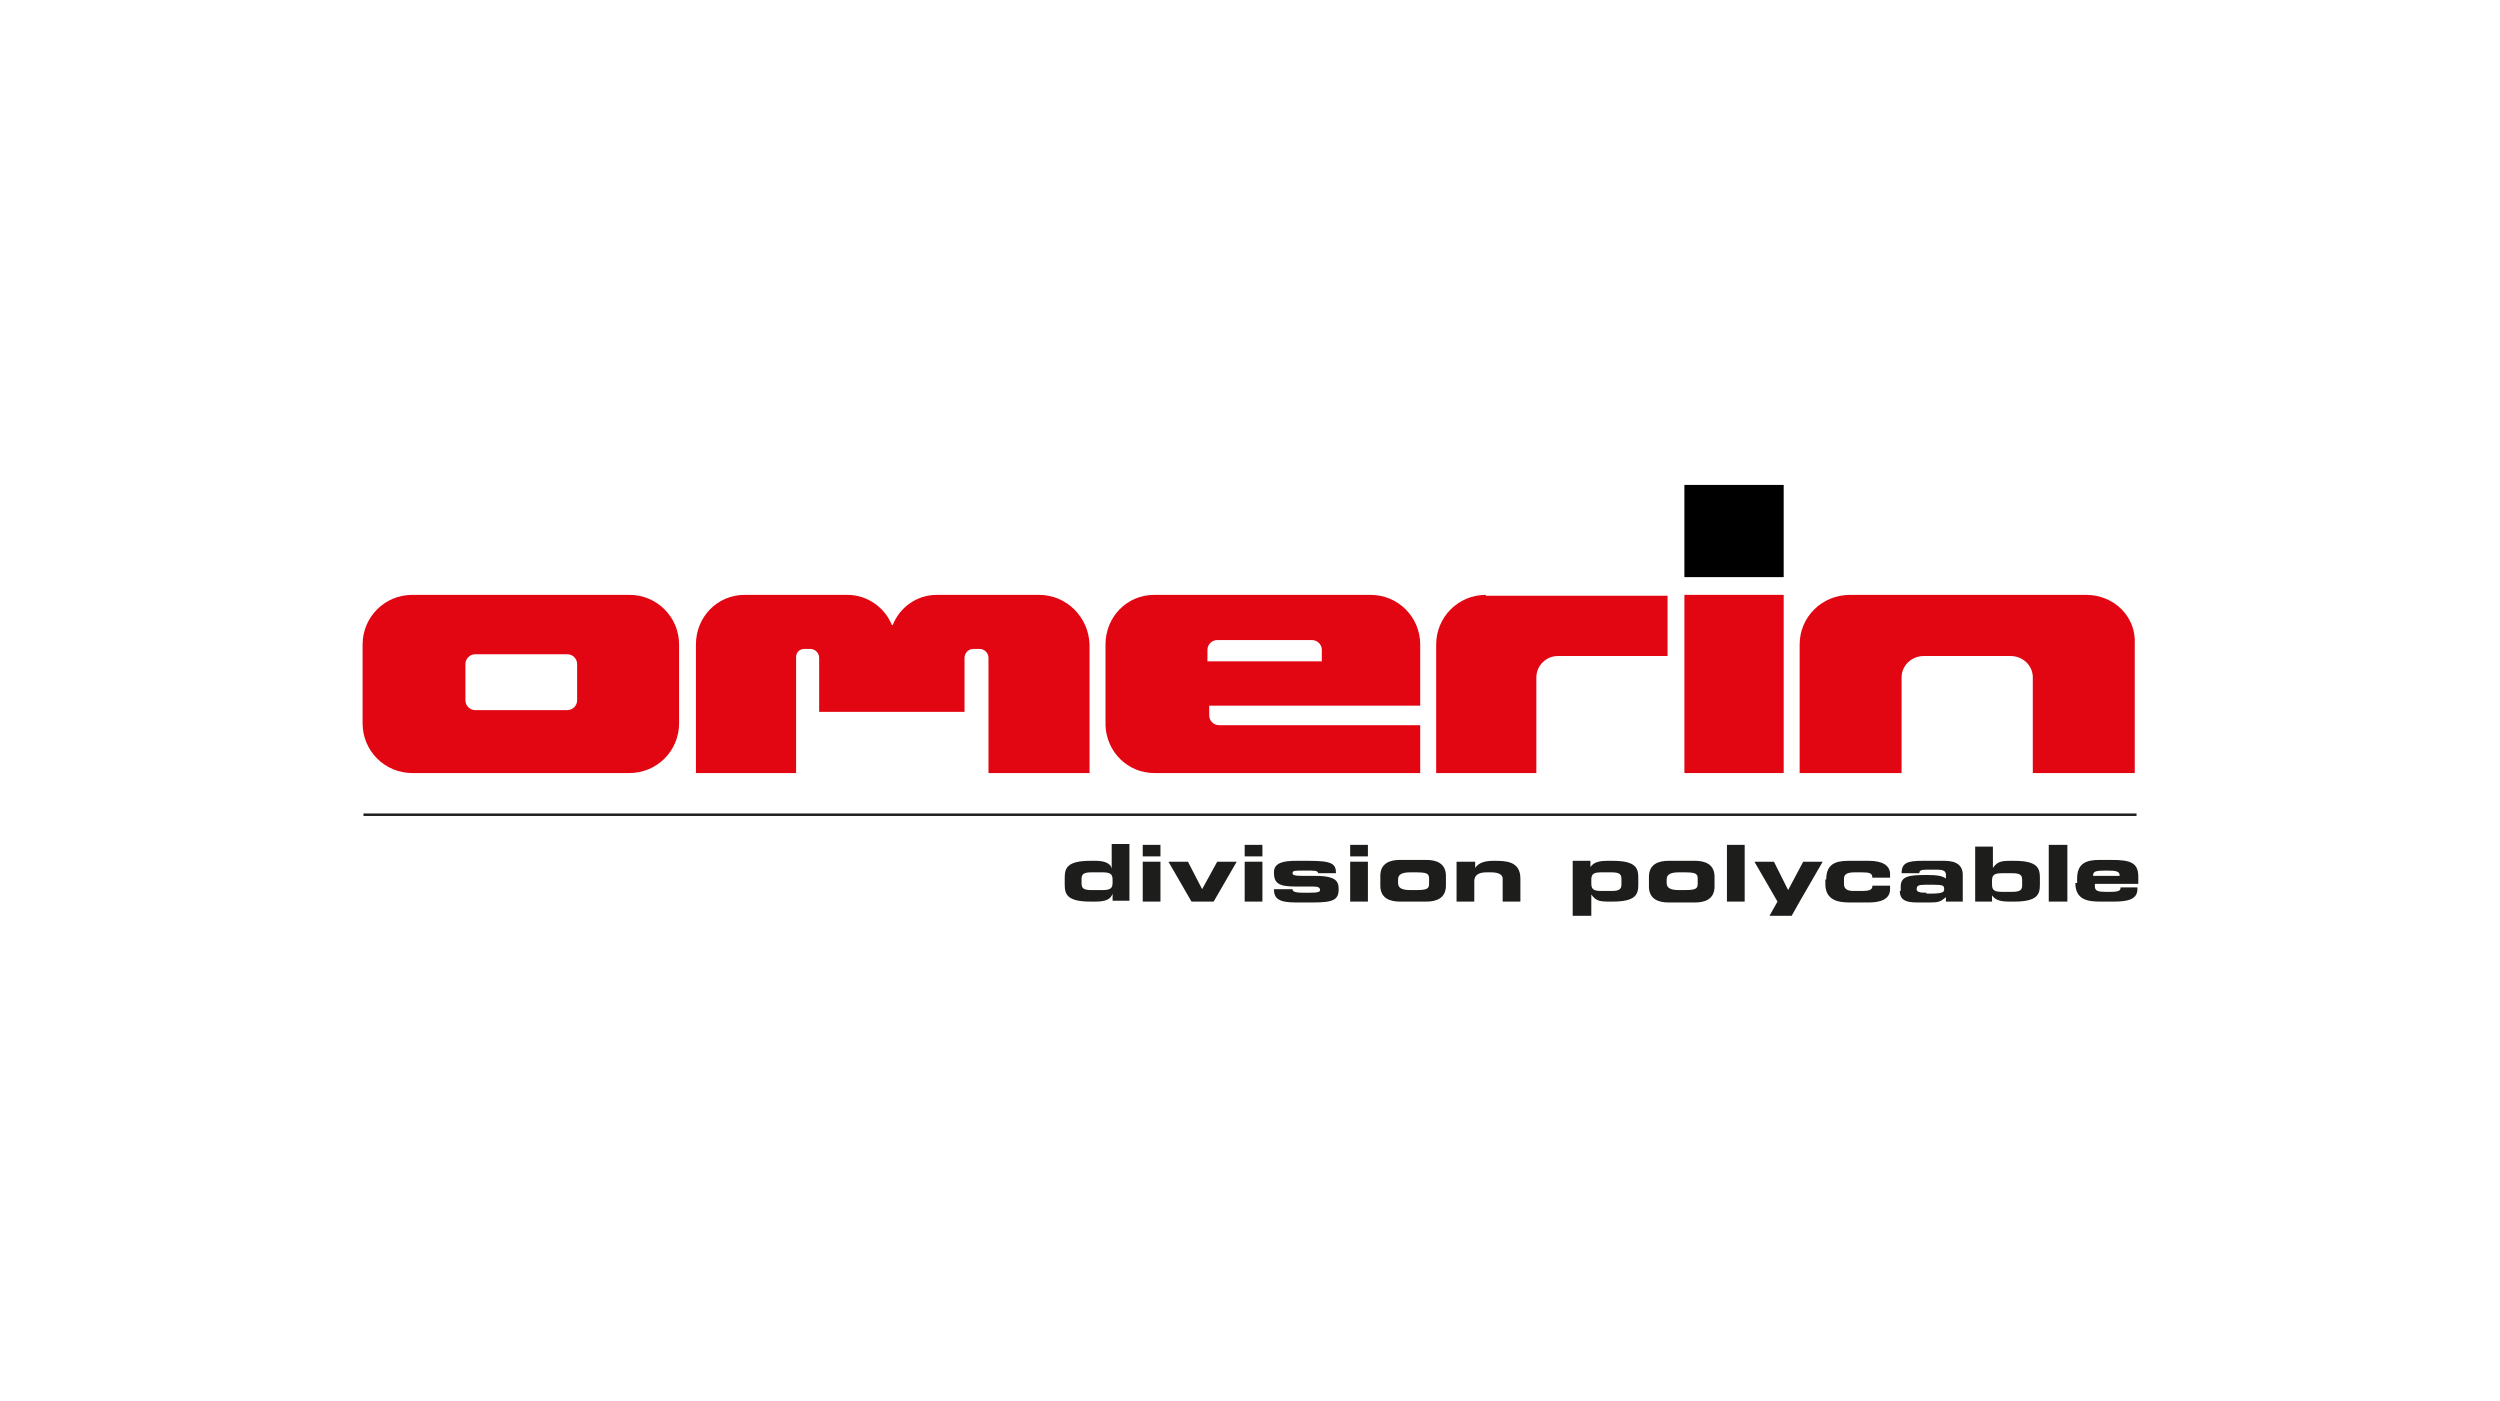 <?xml version="1.0" encoding="UTF-8"?>
<!-- Generator: Adobe Illustrator 27.4.1, SVG Export Plug-In . SVG Version: 6.00 Build 0)  -->
<svg xmlns="http://www.w3.org/2000/svg" xmlns:xlink="http://www.w3.org/1999/xlink" version="1.1" id="Calque_1" x="0px" y="0px" viewBox="0 0 282 158" style="enable-background:new 0 0 282 158;" xml:space="preserve">
<style type="text/css">
	.st0{fill:#1D1D1B;}
	.st1{fill:#1D1D1B;stroke:#1D1D1B;stroke-width:0.279;}
	.st2{fill:#E20613;}
</style>
<g>
	<path class="st0" d="M120.1,99.8c0,1.1,0.3,1.9,2.9,1.9h0.6c1.2,0,1.7-0.3,1.9-0.9h0v0.8h1.9v-6.4h-2V98h0c-0.1-0.7-1-0.9-1.8-0.9   h-0.6c-2.6,0-2.9,0.8-2.9,1.9V99.8L120.1,99.8z M122,99.2c0-0.5,0.1-0.8,1.1-0.8h1.2c0.8,0,1.2,0.1,1.2,0.8v0.4   c0,0.7-0.4,0.8-1.2,0.8h-1.2c-1,0-1.1-0.3-1.1-0.8V99.2L122,99.2z"></path>
	<path class="st0" d="M130.9,96.6h-2v-1.3h2V96.6L130.9,96.6z M130.9,101.7h-2v-4.5h2V101.7L130.9,101.7z"></path>
	<polygon class="st0" points="131.8,97.2 134,97.2 135.6,100.3 137.3,97.2 139.5,97.2 136.9,101.7 134.4,101.7 131.8,97.2  "></polygon>
	<path class="st0" d="M142.4,96.6h-2v-1.3h2V96.6L142.4,96.6z M142.4,101.7h-2v-4.5h2V101.7L142.4,101.7z"></path>
	<path class="st0" d="M145.8,100.3c0,0.2,0.1,0.4,1.2,0.4h0.7c1,0,1.2-0.1,1.2-0.3c0-0.3-0.2-0.4-0.9-0.4h-1.9   c-1.9,0-2.4-0.4-2.4-1.6c0-1.1,1.1-1.3,2.5-1.3h1.4c2.6,0,3.1,0.3,3.1,1.4h-2c-0.1-0.3-0.3-0.3-1.5-0.3c-1.2,0-1.4,0-1.4,0.3   c0,0.2,0.2,0.3,1.2,0.3h1.4c2.4,0,2.6,0.7,2.6,1.5c0,1.2-0.6,1.5-2.9,1.5h-1.9c-1.9,0-2.5-0.4-2.5-1.5L145.8,100.3L145.8,100.3z"></path>
	<path class="st0" d="M154.3,96.6h-2v-1.3h2V96.6L154.3,96.6z M154.3,101.7h-2v-4.5h2V101.7L154.3,101.7z"></path>
	<path class="st0" d="M155.7,99.9c0,1.5,1.2,1.8,2.2,1.8h3c1,0,2.2-0.3,2.2-1.8v-1.1c0-1.5-1.2-1.8-2.2-1.8h-3c-1,0-2.2,0.3-2.2,1.8   V99.9L155.7,99.9z M157.7,99.2c0-0.6,0.5-0.8,1.4-0.8h0.5c1.3,0,1.6,0.1,1.6,0.7v0.6c0,0.6-0.3,0.7-1.6,0.7h-0.5   c-0.9,0-1.4-0.2-1.4-0.8V99.2L157.7,99.2z"></path>
	<path class="st0" d="M164.4,97.2h2v0.7h0c0.4-0.6,1.1-0.8,2.1-0.8c1.3,0,3,0,3,2v2.6h-2v-2.6c0-0.4-0.4-0.7-1.3-0.7h-0.5   c-0.9,0-1.4,0.3-1.4,1v2.3h-2V97.2L164.4,97.2z"></path>
	<g>
		<line class="st1" x1="41" y1="91.9" x2="241" y2="91.9"></line>
	</g>
	<polygon class="st0" points="194.8,95.3 194.8,97.2 194.8,99.6 194.8,101.7 196.8,101.7 196.8,99.6 196.8,97.2 196.8,95.3    194.8,95.3  "></polygon>
	<path class="st0" d="M186,100c0,1.5,1.2,1.8,2.2,1.8h3c1,0,2.2-0.3,2.2-1.8v-1.1c0-1.5-1.2-1.8-2.2-1.8h-3c-1,0-2.2,0.3-2.2,1.8   V100L186,100z M188,99.2c0-0.6,0.5-0.8,1.4-0.8h0.5c1.3,0,1.6,0.1,1.6,0.7v0.6c0,0.6-0.3,0.7-1.6,0.7h-0.5c-0.9,0-1.4-0.2-1.4-0.8   V99.2L188,99.2z"></path>
	<path class="st0" d="M177.5,103.3h2v-2.4h0c0.5,0.7,0.9,0.8,2,0.8h0.4c2.6,0,2.9-0.8,2.9-1.9V99c0-1.1-0.3-1.9-2.9-1.9h-0.6   c-1.2,0-1.6,0.3-1.9,0.7h0v-0.7h-2V103.3L177.5,103.3z M179.5,99.2c0-0.7,0.4-0.8,1.2-0.8h1.1c1,0,1.1,0.3,1.1,0.8v0.5   c0,0.5-0.1,0.8-1.1,0.8h-1.1c-0.8,0-1.2-0.1-1.2-0.8V99.2L179.5,99.2z"></path>
	<path class="st0" d="M206,99.2c0-1.7,1-2.1,2.5-2.1h2.3c1.5,0,2.4,0.5,2.4,1.5V99h-2c0-0.5-0.3-0.6-1.2-0.6h-0.8   c-0.8,0-1.2,0.2-1.2,0.7v0.6c0,0.6,0.4,0.8,1.1,0.8h1c0.6,0,1.1-0.1,1.1-0.5v-0.1h2v0.4c0,1.2-1.2,1.5-2.4,1.5h-2.1   c-1.3,0-2.8-0.2-2.8-2.1V99.2L206,99.2z"></path>
	<path class="st0" d="M222.7,101.7h2v-0.7h0c0.3,0.4,0.7,0.7,1.9,0.7h0.6c2.6,0,2.9-0.8,2.9-1.9v-0.8c0-1.1-0.3-1.9-2.9-1.9h-0.4   c-1.1,0-1.5,0.1-2,0.8h0v-2.4h-2V101.7L222.7,101.7z M224.7,99.3c0-0.7,0.4-0.8,1.2-0.8h1.1c1,0,1.1,0.3,1.1,0.8v0.5   c0,0.5-0.1,0.8-1.1,0.8h-1.1c-0.8,0-1.2-0.1-1.2-0.8V99.3L224.7,99.3z"></path>
	<path class="st0" d="M214.3,100.5c0,1.1,0.8,1.3,2,1.3h1.4c1,0,1.2-0.1,1.8-0.6v0.5h1.9v-3c0-1.1-0.7-1.6-2.1-1.6h-2.4   c-1.7,0-2.4,0.2-2.4,1.4h2c0-0.3,0.2-0.4,0.8-0.4h1.2c0.8,0,1,0.2,1,0.6v0.4c-0.4-0.3-1-0.4-2.1-0.4c-2,0-3,0.1-3,1.3V100.5   L214.3,100.5z M217.3,100.7c-0.8,0-1.1-0.1-1.1-0.4c0-0.4,0.2-0.5,1-0.5h0.9c1.1,0,1.2,0.1,1.2,0.5c0,0.3-0.1,0.5-1.5,0.5H217.3   L217.3,100.7z"></path>
	<polygon class="st0" points="231.1,95.3 233.2,95.3 233.2,101.7 231.1,101.7 231.1,95.3  "></polygon>
	<path class="st0" d="M234.1,99.6c0,1.9,1.4,2.1,2.8,2.1h1.5c1.5,0,2.7-0.2,2.7-1.4v-0.2h-1.9c0,0.3-0.1,0.5-1.1,0.5h-0.6   c-0.8,0-1.2-0.1-1.2-0.6v-0.3h4.9v-0.8c0-1.6-0.9-1.9-3-1.9h-1.4c-1.5,0-2.5,0.4-2.5,2.1V99.6L234.1,99.6z M236.1,98.8   c0-0.5,0.2-0.6,1.5-0.6c1.2,0,1.5,0.1,1.5,0.6H236.1L236.1,98.8z"></path>
	<polygon class="st0" points="203,101.7 203,101.7 205.6,97.2 203.4,97.2 201.7,100.4 200.1,97.2 197.9,97.2 200.5,101.7    200.5,101.7 199.6,103.3 202.1,103.3 203,101.7  "></polygon>
	<g>
		<path class="st2" d="M235.3,67.1h-11.9h-2.8h-11.9c-3.2,0-5.7,2.5-5.7,5.6v8.3v0.6v5.6h5.7h3.7h2.1v-4.6l0,0v-2.4V80v-3.6    c0-1.3,1.1-2.4,2.5-2.4h3.5h2.8h3.5c1.4,0,2.5,1.1,2.5,2.4V80v0.2v2.4h0v4.6h2.1h3.7h5.7v-5.6v-0.6v-8.3    C241,69.6,238.5,67.1,235.3,67.1z"></path>
		<rect x="190" y="67.1" class="st2" width="11.2" height="20.1"></rect>
		<path d="M190,65.2V54.7h11.2v10.4H190z"></path>
		<path class="st2" d="M167.6,67.1c-3.1,0-5.6,2.5-5.6,5.6v8.3v0.6v5.6h5.6h3.6h2.1v-4.6h0v-2.4V80v-3.6c0-1.3,1.1-2.4,2.4-2.4h8.9    v0h3.5v-6.8H167.6z"></path>
		<path class="st2" d="M154.6,67.1h-24.4c-3.1,0-5.5,2.5-5.5,5.6v0.9v1.3v6.9c0.1,3,2.5,5.4,5.5,5.4h1h23.4h5.6v-5.4h-9.9h-0.7    h-12.1c-0.6,0-1.1-0.5-1.1-1.1v-1.1h1.1h1.1h11.2h0.5h9.9v-0.1v-6.4v-0.4C160.2,69.6,157.7,67.1,154.6,67.1z M149.1,73.5v1.1    h-12.9v-1.1v-0.2c0-0.6,0.5-1.1,1.1-1.1H148c0.6,0,1.1,0.5,1.1,1.1V73.5z"></path>
		<path class="st2" d="M117.2,67.1h-5.7h-0.1h-5.7c-2.3,0-4.2,1.4-5,3.4h-0.1c-0.8-2-2.8-3.4-5-3.4h-5.7h-0.1H84    c-3.1,0-5.5,2.5-5.5,5.6v0.1v0v8.8v5.6H84h5.8v-13c0,0,0,0,0-0.1l0,0c0-0.5,0.4-0.9,0.9-0.9h0.7c0.5,0,1,0.4,1,1v6.1h7.6h1.1h7.7    v-6.1c0-0.5,0.4-1,1-1h0.7c0.5,0,1,0.4,1,1v13h5.8h5.6l0,0v-5.6l0,0v-8.8l0,0v0v-0.1C122.8,69.6,120.3,67.1,117.2,67.1z"></path>
		<path class="st2" d="M71,67.1H46.5c-3.1,0-5.6,2.5-5.6,5.6v8.9c0,3.1,2.5,5.6,5.6,5.6H71c3.1,0,5.6-2.5,5.6-5.6v-8.9    C76.6,69.6,74.1,67.1,71,67.1z M65.1,79c0,0.6-0.5,1.1-1.1,1.1H53.6c-0.6,0-1.1-0.5-1.1-1.1v-4.1c0-0.6,0.5-1.1,1.1-1.1H64    c0.6,0,1.1,0.5,1.1,1.1V79z"></path>
	</g>
</g>
</svg>

